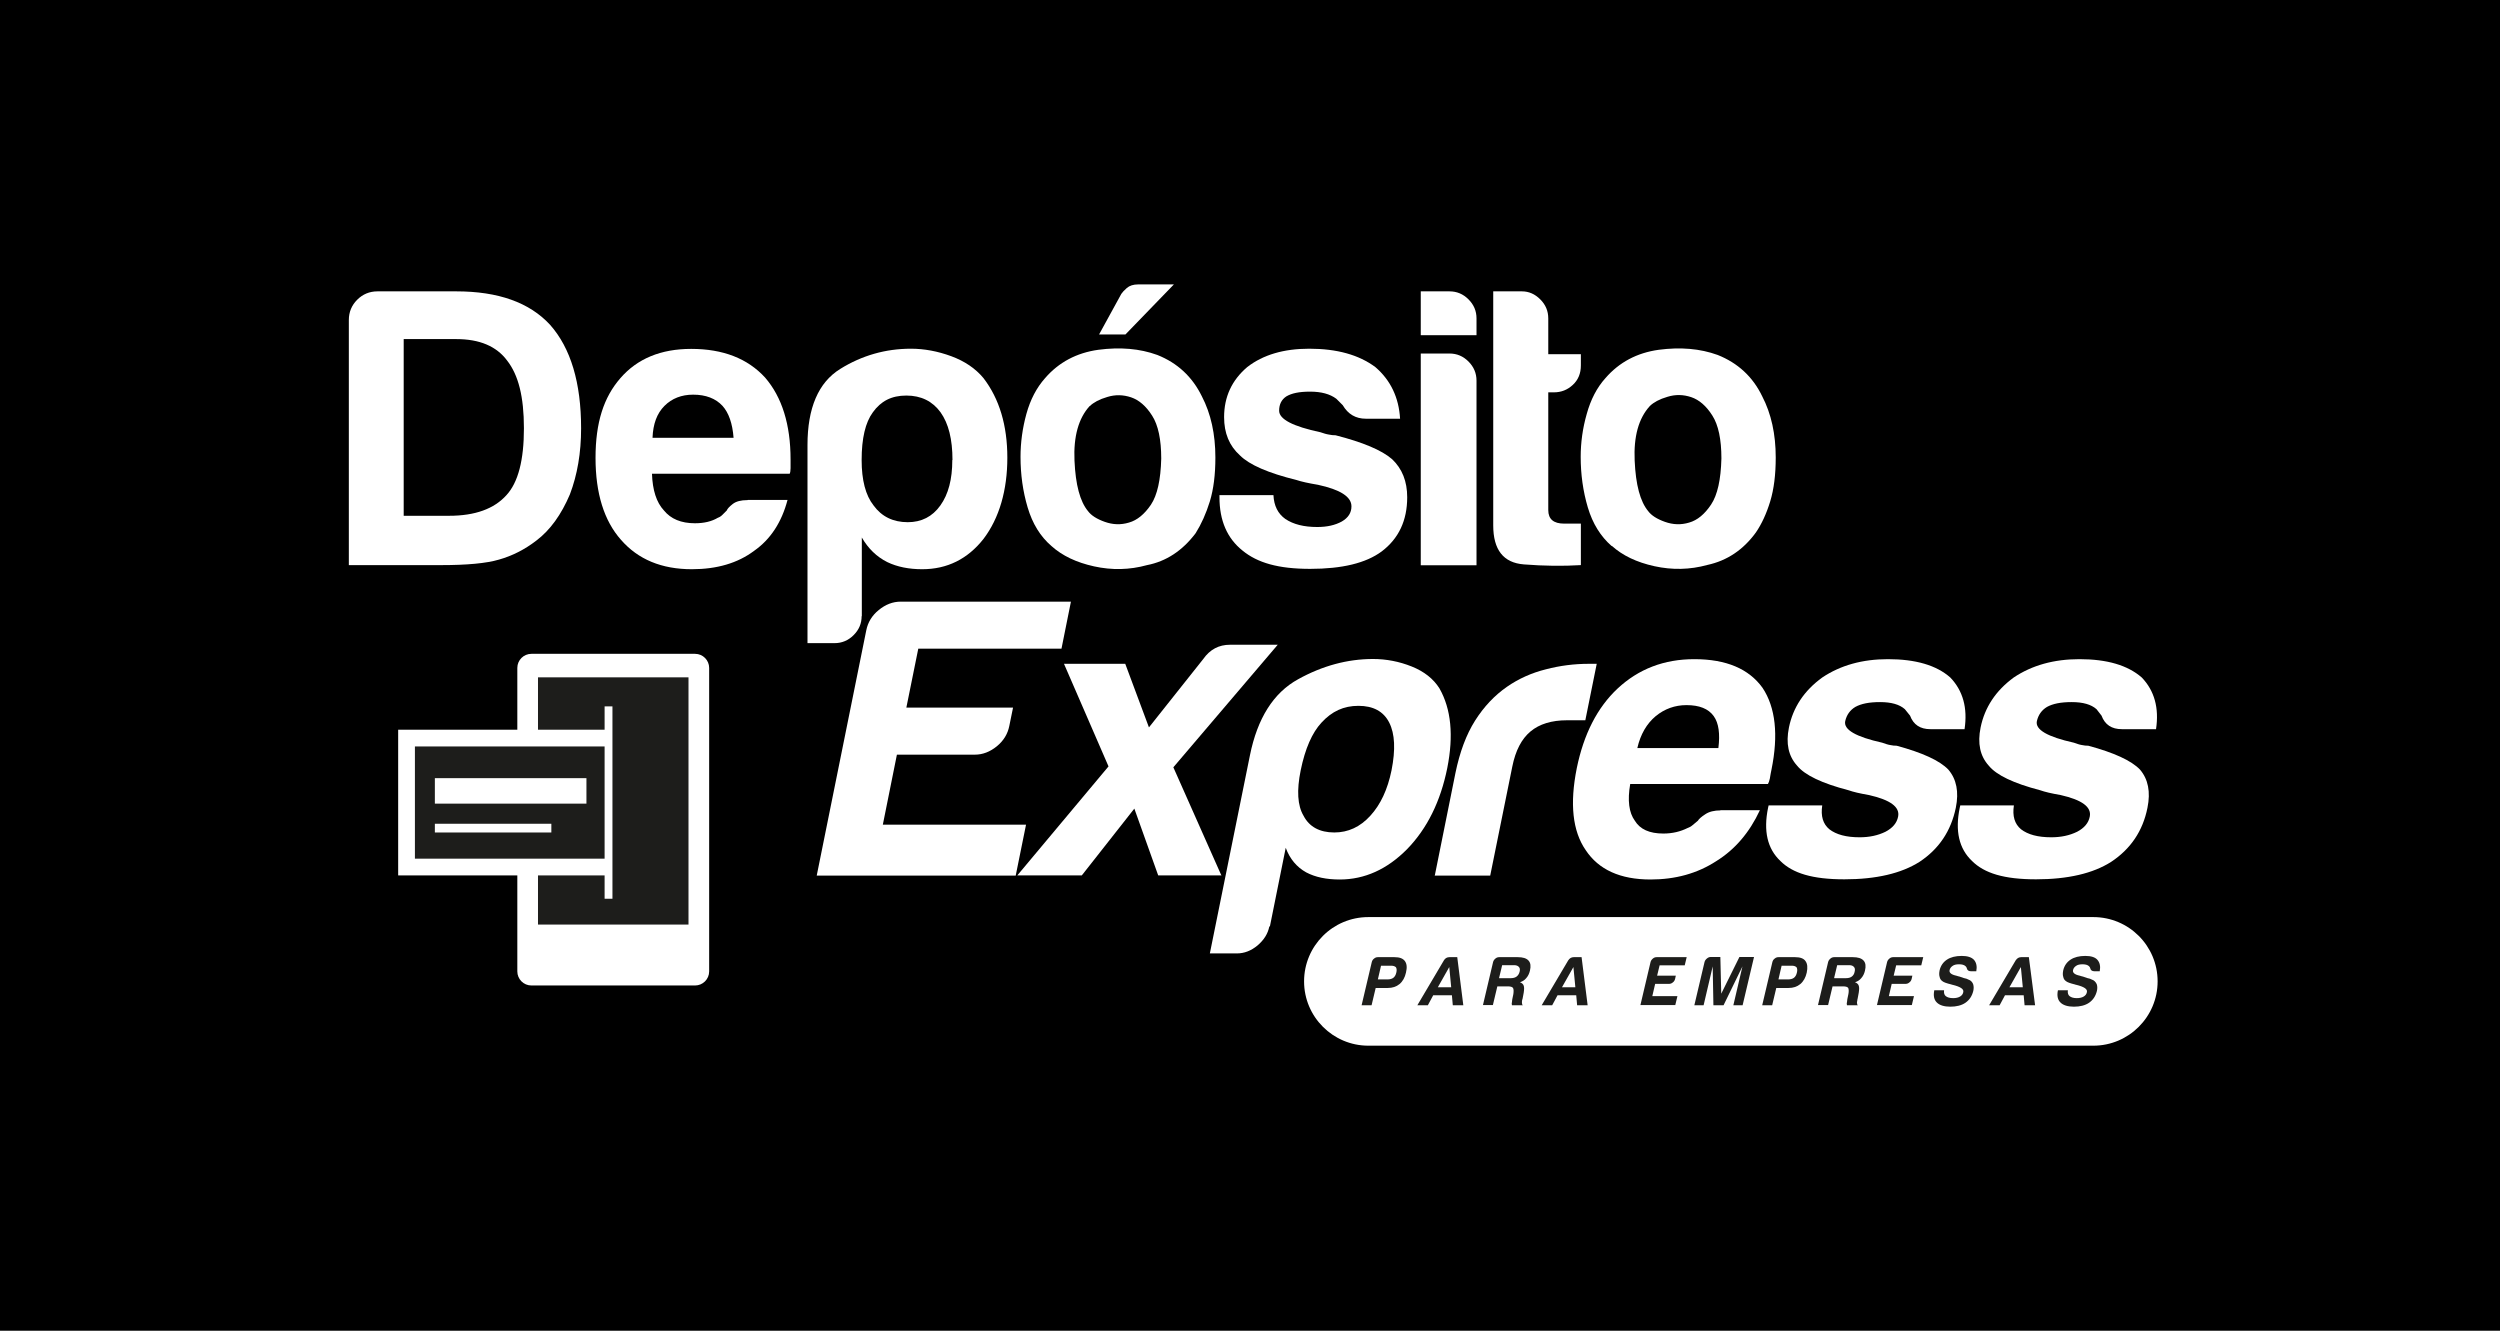 <svg width="387" height="206" viewBox="0 0 387 206" fill="none" xmlns="http://www.w3.org/2000/svg">
<rect width="387" height="206" fill="black"/>
<g clip-path="url(#clip0_588_109766)">
<path d="M82.26 101.213H107.6C108.813 101.213 109.778 102.206 109.778 103.391V150.375C109.778 151.588 108.785 152.553 107.6 152.553H82.26C81.047 152.553 80.082 151.561 80.082 150.375V103.391C80.082 102.178 81.075 101.213 82.26 101.213Z" fill="white"/>
<path d="M97.315 145.965H92.573C92.42 145.965 92.297 146.088 92.297 146.241V149.467C92.297 149.619 92.42 149.742 92.573 149.742H97.315C97.467 149.742 97.591 149.619 97.591 149.467V146.241C97.591 146.088 97.467 145.965 97.315 145.965Z" fill="white"/>
<path d="M106.58 104.852H83.281V143.122H106.58V104.852Z" fill="#1D1D1B"/>
<path d="M94.229 114.227H62.824V134.217H94.229V114.227Z" fill="#1D1D1B"/>
<path d="M90.781 120.459H67.316V124.402H90.781V120.459Z" fill="white"/>
<path d="M85.349 127.518H67.316V128.869H85.349V127.518Z" fill="white"/>
<path d="M93.593 109.348V112.96H61.637V135.514H93.593V139.126H94.807V109.348H93.593ZM64.228 115.551H93.593V132.922H64.228V115.551Z" fill="white"/>
<path d="M54 87.481V49.541C54 48.3 54.441 47.252 55.296 46.398C56.151 45.543 57.198 45.102 58.439 45.102H70.626C77.106 45.102 81.959 46.811 85.157 50.285C88.356 53.897 89.955 59.246 89.955 66.305C89.955 70.082 89.376 73.501 88.218 76.534C86.894 79.65 85.185 82.049 83.034 83.676C81.214 85.082 79.284 86.047 77.244 86.626C75.286 87.205 72.281 87.481 68.255 87.481H54ZM62.492 79.843H69.523C73.549 79.843 76.499 78.768 78.402 76.645C80.222 74.659 81.104 71.213 81.104 66.305C81.104 61.397 80.249 58.061 78.512 55.827C76.858 53.594 74.238 52.491 70.626 52.491H62.492V79.843Z" fill="white"/>
<path d="M115.762 77.389H121.911C121.001 80.836 119.291 83.483 116.727 85.275C114.19 87.178 110.964 88.115 107.104 88.115C102.417 88.115 98.777 86.599 96.13 83.566C93.511 80.615 92.188 76.369 92.188 70.882C92.188 65.395 93.456 61.508 96.02 58.557C98.639 55.524 102.307 54.008 106.994 54.008C111.929 54.008 115.735 55.497 118.437 58.447C121.056 61.48 122.38 65.726 122.38 71.13V72.481C122.38 72.895 122.324 73.171 122.242 73.336H100.928C101.011 75.873 101.617 77.775 102.775 79.016C103.851 80.34 105.45 81.001 107.573 81.001C108.979 81.001 110.165 80.726 111.13 80.147C111.378 80.064 111.599 79.926 111.819 79.706C112.012 79.513 112.26 79.264 112.509 79.016C112.591 78.768 112.895 78.437 113.418 78.024C113.942 77.61 114.714 77.417 115.707 77.417M100.983 67.767H113.556C113.391 65.561 112.812 63.906 111.847 62.831C110.771 61.673 109.255 61.094 107.297 61.094C105.505 61.094 104.016 61.673 102.858 62.831C101.7 63.989 101.093 65.616 101.011 67.767" fill="white"/>
<path d="M133.382 95.367C133.382 96.525 132.968 97.49 132.141 98.317C131.314 99.144 130.322 99.558 129.191 99.558H125V68.897C125 63.162 126.682 59.219 130.046 57.124C133.41 55.028 137.077 53.98 141.02 53.98C143.06 53.98 145.156 54.367 147.251 55.139C149.347 55.911 151.001 57.041 152.242 58.53C154.696 61.728 155.936 65.837 155.936 70.855C155.936 75.873 154.696 80.202 152.242 83.428C149.788 86.544 146.617 88.115 142.757 88.115C140.716 88.115 138.897 87.757 137.353 87.013C135.698 86.185 134.402 84.917 133.41 83.207V95.394L133.382 95.367ZM147.444 71.213C147.444 68.015 146.838 65.561 145.597 63.824C144.356 62.114 142.591 61.232 140.303 61.232C138.014 61.232 136.36 62.087 135.119 63.824C133.961 65.395 133.382 67.85 133.382 71.213C133.382 74.329 133.989 76.673 135.229 78.244C136.47 79.954 138.235 80.836 140.523 80.836C142.646 80.836 144.328 79.981 145.569 78.244C146.81 76.507 147.417 74.191 147.417 71.213" fill="white"/>
<path d="M162.774 84.532C161.037 83.043 159.824 81.058 159.079 78.549C158.335 76.039 157.977 73.448 157.977 70.718C157.977 68.512 158.28 66.279 158.886 64.073C159.493 61.867 160.458 60.02 161.782 58.531C163.905 56.077 166.662 54.615 170.026 54.147C173.39 53.706 176.423 53.954 179.152 54.946C182.268 56.187 184.557 58.31 186.045 61.343C187.452 64.045 188.141 67.216 188.141 70.828C188.141 73.448 187.865 75.709 187.286 77.611C186.707 79.486 185.963 81.14 185.08 82.546C183.04 85.249 180.531 86.903 177.553 87.482C174.851 88.227 172.121 88.282 169.364 87.675C166.607 87.068 164.429 86.021 162.774 84.532ZM168.675 62.86C166.965 64.735 166.166 67.547 166.331 71.297C166.497 75.047 167.186 77.639 168.427 79.127C168.923 79.789 169.778 80.341 171.018 80.782C172.259 81.223 173.5 81.278 174.768 80.892C176.037 80.534 177.167 79.596 178.16 78.135C179.152 76.646 179.676 74.275 179.759 70.994C179.759 68.043 179.29 65.81 178.353 64.349C177.415 62.86 176.312 61.922 175.099 61.509C173.858 61.095 172.645 61.068 171.404 61.453C170.164 61.812 169.281 62.308 168.702 62.86M181.744 44L174.217 51.776H170.136L173.583 45.489C173.748 45.241 174.024 44.938 174.437 44.579C174.851 44.221 175.43 44.028 176.175 44.028H181.717L181.744 44Z" fill="white"/>
<path d="M188.746 76.645H197.128C197.211 78.299 197.817 79.513 198.976 80.34C200.216 81.167 201.843 81.581 203.911 81.581C205.4 81.581 206.668 81.305 207.716 80.726C208.709 80.147 209.205 79.375 209.205 78.382C209.205 76.893 207.468 75.79 204.021 75.046C202.532 74.798 201.43 74.55 200.685 74.302C196.329 73.226 193.406 71.958 191.945 70.496C190.29 69.007 189.491 67.05 189.491 64.568C189.491 61.453 190.676 58.861 193.075 56.82C195.529 54.918 198.727 53.98 202.67 53.98C206.944 53.98 210.335 54.918 212.9 56.82C215.271 58.861 216.539 61.535 216.732 64.817H211.438C209.867 64.817 208.681 64.127 207.854 62.721C207.523 62.39 207.192 62.059 206.861 61.728C205.869 60.984 204.518 60.626 202.808 60.626C201.099 60.626 199.941 60.874 199.113 61.37C198.369 61.866 198.01 62.611 198.01 63.576C198.01 64.899 200.134 66.002 204.407 66.912C204.904 67.078 205.317 67.215 205.703 67.27C206.062 67.353 206.42 67.381 206.751 67.381C210.942 68.456 213.865 69.669 215.492 71.076C217.063 72.564 217.835 74.522 217.835 76.976C217.835 80.588 216.512 83.373 213.892 85.358C211.438 87.178 207.744 88.06 202.808 88.06C197.873 88.06 194.647 87.123 192.331 85.22C189.959 83.318 188.774 80.588 188.774 76.976V76.618L188.746 76.645Z" fill="white"/>
<path d="M219.934 45.102H224.373C225.531 45.102 226.496 45.515 227.323 46.342C228.15 47.169 228.564 48.135 228.564 49.293V51.884H219.934V45.102ZM219.934 54.724H224.373C225.531 54.724 226.496 55.138 227.323 55.965C228.15 56.792 228.564 57.785 228.564 58.915V87.508H219.934V54.724Z" fill="white"/>
<path d="M244.691 87.481C241.988 87.646 239.038 87.618 235.895 87.37C232.724 87.122 231.152 85.109 231.152 81.332V45.102H235.592C236.667 45.102 237.604 45.515 238.432 46.342C239.259 47.169 239.672 48.135 239.672 49.293V54.835H244.718V56.572C244.718 57.812 244.304 58.805 243.477 59.577C242.65 60.349 241.685 60.735 240.527 60.735H239.672V78.961C239.672 80.367 240.499 81.056 242.126 81.056H244.718V87.453L244.691 87.481Z" fill="white"/>
<path d="M249.489 84.532C247.78 83.044 246.539 81.058 245.794 78.549C245.05 76.04 244.691 73.421 244.691 70.719C244.691 68.513 244.995 66.279 245.629 64.074C246.235 61.868 247.201 59.993 248.524 58.532C250.647 56.078 253.404 54.616 256.768 54.148C260.132 53.706 263.165 53.955 265.895 54.947C269.01 56.188 271.327 58.311 272.788 61.344C274.194 64.046 274.883 67.217 274.883 70.829C274.883 73.448 274.608 75.709 274.029 77.612C273.45 79.514 272.705 81.114 271.823 82.409C269.865 85.112 267.356 86.793 264.296 87.455C261.593 88.2 258.864 88.255 256.106 87.648C253.349 87.042 251.171 85.994 249.517 84.505M255.39 62.86C253.653 64.763 252.88 67.575 253.046 71.298C253.211 75.047 253.901 77.639 255.141 79.128C255.638 79.79 256.492 80.341 257.733 80.783C258.974 81.224 260.215 81.279 261.483 80.893C262.751 80.534 263.882 79.597 264.875 78.108C265.867 76.619 266.391 74.248 266.474 70.967C266.474 68.016 266.005 65.783 265.068 64.322C264.13 62.833 263.027 61.895 261.814 61.482C260.573 61.068 259.36 61.041 258.119 61.427C256.878 61.785 255.996 62.281 255.417 62.833" fill="white"/>
<path d="M126.434 135.514L134.099 97.574C134.347 96.333 134.981 95.285 136.029 94.431C137.077 93.576 138.207 93.135 139.42 93.135H165.78L164.318 100.414H142.15L140.303 109.54H156.819L156.24 112.38C155.991 113.621 155.357 114.669 154.31 115.524C153.262 116.378 152.131 116.82 150.918 116.82H138.841L136.663 127.656H158.831L157.232 135.541H126.434V135.514Z" fill="white"/>
<path d="M189.134 135.513H179.29L175.596 125.173L167.462 135.513H157.48L171.598 118.639L164.705 102.757H174.189L177.857 112.6L186.266 102.012C187.314 100.524 188.693 99.807 190.402 99.807H197.792L181.634 118.777L189.079 135.541L189.134 135.513Z" fill="white"/>
<path d="M196.494 143.398C196.274 144.556 195.64 145.521 194.675 146.348C193.682 147.176 192.607 147.589 191.476 147.589H187.285L193.489 116.929C194.647 111.193 197.129 107.251 200.934 105.155C204.711 103.059 208.599 102.012 212.542 102.012C214.582 102.012 216.595 102.398 218.525 103.17C220.455 103.942 221.889 105.072 222.826 106.561C224.646 109.76 225.032 113.868 224.039 118.886C222.992 124.07 220.924 128.261 217.808 131.459C214.72 134.575 211.246 136.147 207.386 136.147C205.345 136.147 203.608 135.788 202.202 135.044C200.713 134.217 199.665 132.948 199.031 131.239L196.577 143.426L196.494 143.398ZM215.409 119.245C216.043 116.046 215.933 113.592 215.051 111.855C214.168 110.118 212.569 109.263 210.281 109.263C207.992 109.263 206.172 110.118 204.573 111.855C203.112 113.427 202.037 115.881 201.347 119.245C200.713 122.36 200.851 124.704 201.788 126.276C202.671 127.985 204.27 128.867 206.558 128.867C208.682 128.867 210.556 128.013 212.128 126.276C213.7 124.566 214.803 122.222 215.409 119.245Z" fill="white"/>
<path d="M222.11 135.514L225.308 119.632C225.97 116.434 226.963 113.732 228.341 111.553C229.72 109.375 231.374 107.638 233.277 106.315C235.069 105.074 237.082 104.164 239.288 103.613C241.493 103.034 243.727 102.758 245.933 102.758H247.173L245.409 111.498H242.569C240.197 111.498 238.295 112.077 236.916 113.235C235.538 114.393 234.6 116.186 234.104 118.667L230.685 135.542H222.055L222.11 135.514Z" fill="white"/>
<path d="M266.28 125.421H272.429C270.83 128.867 268.569 131.514 265.674 133.306C262.751 135.209 259.36 136.146 255.5 136.146C250.812 136.146 247.476 134.63 245.463 131.597C243.423 128.647 242.982 124.4 244.084 118.914C245.16 113.647 247.255 109.539 250.399 106.589C253.652 103.556 257.595 102.039 262.282 102.039C267.218 102.039 270.72 103.528 272.843 106.478C274.855 109.511 275.324 113.757 274.221 119.162C274.166 119.493 274.083 119.768 274.056 120.016C274.001 120.265 273.973 120.43 273.973 120.513C273.89 120.926 273.78 121.202 273.67 121.367H252.356C251.915 123.904 252.163 125.807 253.073 127.047C253.873 128.371 255.334 129.033 257.485 129.033C258.891 129.033 260.132 128.729 261.235 128.178C261.483 128.095 261.758 127.957 262.007 127.737C262.255 127.544 262.531 127.296 262.834 127.047C262.972 126.799 263.33 126.468 263.964 126.055C264.571 125.641 265.37 125.448 266.363 125.448M253.432 115.798H266.005C266.28 113.592 266.06 111.938 265.288 110.862C264.461 109.704 263.054 109.153 261.069 109.153C259.277 109.153 257.678 109.732 256.299 110.862C254.92 112.02 253.955 113.647 253.459 115.798" fill="white"/>
<path d="M273.7 124.676H282.082C281.834 126.331 282.192 127.544 283.185 128.371C284.26 129.198 285.804 129.612 287.872 129.612C289.361 129.612 290.685 129.336 291.87 128.757C292.973 128.178 293.635 127.406 293.828 126.413C294.131 124.924 292.615 123.821 289.334 123.077C287.9 122.829 286.852 122.581 286.163 122.333C282.027 121.257 279.38 119.989 278.194 118.527C276.843 117.039 276.43 115.081 276.926 112.627C277.56 109.511 279.27 106.919 282.082 104.879C284.922 102.977 288.313 102.039 292.256 102.039C296.53 102.039 299.756 102.977 301.907 104.879C303.864 106.919 304.609 109.594 304.113 112.875H298.819C297.247 112.875 296.199 112.186 295.675 110.78C295.4 110.449 295.151 110.118 294.876 109.787C294.049 109.043 292.753 108.684 291.043 108.684C289.334 108.684 288.12 108.932 287.211 109.429C286.383 109.925 285.859 110.669 285.639 111.634C285.363 112.958 287.293 114.061 291.374 114.971C291.843 115.136 292.229 115.274 292.587 115.329C292.946 115.412 293.277 115.439 293.607 115.439C297.578 116.515 300.252 117.728 301.603 119.134C302.872 120.623 303.258 122.581 302.761 125.035C302.017 128.647 300.142 131.431 297.137 133.417C294.297 135.209 290.437 136.119 285.501 136.119C280.566 136.119 277.505 135.181 275.602 133.279C273.59 131.376 272.955 128.647 273.7 125.035L273.783 124.676H273.7Z" fill="white"/>
<path d="M303.368 124.676H311.75C311.502 126.331 311.86 127.544 312.853 128.371C313.928 129.198 315.472 129.612 317.54 129.612C319.029 129.612 320.353 129.336 321.538 128.757C322.641 128.178 323.303 127.406 323.496 126.413C323.799 124.924 322.283 123.821 319.002 123.077C317.568 122.829 316.52 122.581 315.831 122.333C311.695 121.257 309.048 119.989 307.862 118.527C306.511 117.039 306.098 115.081 306.594 112.627C307.228 109.511 308.938 106.919 311.722 104.879C314.562 102.977 317.954 102.039 321.897 102.039C326.17 102.039 329.369 102.977 331.547 104.879C333.505 106.919 334.249 109.594 333.753 112.875H328.459C326.887 112.875 325.84 112.186 325.316 110.78C325.068 110.449 324.792 110.118 324.544 109.787C323.717 109.043 322.421 108.684 320.711 108.684C319.002 108.684 317.788 108.932 316.878 109.429C316.051 109.925 315.527 110.669 315.307 111.634C315.031 112.958 316.961 114.061 321.042 114.971C321.511 115.136 321.897 115.274 322.255 115.329C322.614 115.412 322.944 115.439 323.275 115.439C327.246 116.515 329.92 117.728 331.271 119.134C332.54 120.623 332.926 122.581 332.429 125.035C331.713 128.647 329.81 131.431 326.805 133.417C323.992 135.209 320.104 136.119 315.169 136.119C310.233 136.119 307.173 135.181 305.27 133.279C303.258 131.376 302.623 128.647 303.368 125.035L303.451 124.676H303.368Z" fill="white"/>
<path d="M333.999 151.919C333.999 157.406 329.532 161.872 324.045 161.872H211.825C206.338 161.872 201.871 157.406 201.871 151.919C201.871 146.432 206.31 141.965 211.825 141.965H324.045C329.532 141.965 333.999 146.404 333.999 151.919Z" fill="white"/>
<path d="M212.956 152.938L212.321 155.613H210.777L212.349 148.94C212.404 148.719 212.514 148.526 212.707 148.389C212.9 148.223 213.093 148.168 213.314 148.168H215.851C216.65 148.168 217.174 148.361 217.477 148.775C217.781 149.188 217.836 149.767 217.643 150.567C217.477 151.311 217.147 151.918 216.65 152.331C216.154 152.745 215.547 152.938 214.831 152.938H212.956ZM213.259 151.615H214.748C215.161 151.615 215.465 151.532 215.685 151.366C215.906 151.201 216.071 150.925 216.154 150.539C216.237 150.208 216.209 149.933 216.099 149.74C215.933 149.574 215.685 149.491 215.354 149.491H213.783L213.286 151.642L213.259 151.615Z" fill="#1D1D1B"/>
<path d="M224.369 148.168H225.583L226.52 155.613H224.893L224.755 154.069H221.86L221.033 155.613H219.406L223.515 148.664C223.708 148.333 224.011 148.168 224.369 148.168ZM224.369 149.657L222.577 152.828H224.645L224.342 149.657H224.369Z" fill="#1D1D1B"/>
<path d="M229.555 155.613L231.126 148.94C231.181 148.719 231.292 148.554 231.485 148.389C231.678 148.223 231.871 148.168 232.091 148.168H234.931C235.731 148.168 236.282 148.333 236.613 148.692C236.944 149.05 236.999 149.574 236.834 150.263C236.724 150.732 236.531 151.118 236.255 151.422C236.007 151.725 235.703 151.918 235.29 152.056C235.593 152.166 235.786 152.331 235.869 152.58C235.952 152.8 235.952 153.159 235.869 153.682L235.703 154.565C235.703 154.565 235.648 154.758 235.621 154.841C235.621 154.951 235.593 155.034 235.593 155.116C235.593 155.364 235.621 155.53 235.731 155.613H234.049C234.021 155.475 233.994 155.309 234.049 155.144C234.049 154.923 234.104 154.758 234.104 154.675L234.27 153.876C234.325 153.434 234.325 153.131 234.214 152.938C234.104 152.773 233.828 152.69 233.415 152.69H231.788L231.099 155.585H229.555V155.613ZM232.064 151.422H233.856C234.242 151.422 234.545 151.339 234.766 151.173C234.986 151.008 235.152 150.76 235.235 150.429C235.317 150.098 235.29 149.85 235.124 149.684C234.987 149.519 234.738 149.409 234.407 149.409H232.533L232.064 151.366V151.422Z" fill="#1D1D1B"/>
<path d="M243.615 148.168H244.829L245.766 155.613H244.139L244.001 154.069H241.106L240.279 155.613H238.652L242.761 148.664C242.981 148.333 243.257 148.168 243.615 148.168ZM243.588 149.657L241.796 152.828H243.864L243.56 149.657H243.588Z" fill="#1D1D1B"/>
<path d="M253.93 155.613L255.501 148.94C255.556 148.719 255.667 148.554 255.86 148.389C256.053 148.223 256.246 148.168 256.466 148.168H261.099L260.795 149.436H256.908L256.521 151.036H259.417L259.306 151.532C259.251 151.752 259.141 151.945 258.948 152.083C258.755 152.249 258.562 152.304 258.341 152.304H256.218L255.777 154.206H259.665L259.334 155.585H253.93V155.613Z" fill="#1D1D1B"/>
<path d="M262.285 155.613L263.857 148.94C263.912 148.72 264.022 148.554 264.215 148.389C264.408 148.223 264.601 148.141 264.822 148.141H266.311L266.449 153.821L269.261 148.141H271.522L269.757 155.613H268.324L269.73 149.602L266.807 155.613H265.235L265.125 149.602L263.719 155.613H262.285Z" fill="#1D1D1B"/>
<path d="M274.967 152.938L274.333 155.613H272.789L274.361 148.94C274.416 148.719 274.526 148.526 274.719 148.389C274.912 148.223 275.105 148.168 275.326 148.168H277.862C278.662 148.168 279.213 148.361 279.489 148.775C279.793 149.188 279.848 149.767 279.682 150.567C279.517 151.311 279.186 151.918 278.69 152.331C278.193 152.745 277.587 152.938 276.87 152.938H274.995H274.967ZM275.271 151.615H276.76C277.173 151.615 277.476 151.532 277.697 151.366C277.918 151.201 278.083 150.925 278.166 150.539C278.248 150.208 278.221 149.933 278.111 149.74C277.945 149.574 277.697 149.491 277.366 149.491H275.794L275.298 151.642L275.271 151.615Z" fill="#1D1D1B"/>
<path d="M281.418 155.613L282.99 148.94C283.045 148.719 283.155 148.554 283.348 148.389C283.541 148.223 283.734 148.168 283.955 148.168H286.795C287.594 148.168 288.146 148.333 288.477 148.692C288.807 149.05 288.863 149.574 288.697 150.263C288.587 150.732 288.394 151.118 288.118 151.422C287.87 151.725 287.567 151.918 287.153 152.056C287.456 152.166 287.649 152.331 287.732 152.58C287.815 152.8 287.815 153.159 287.732 153.682L287.567 154.565C287.567 154.565 287.512 154.758 287.512 154.841C287.512 154.951 287.484 155.034 287.456 155.116C287.456 155.364 287.484 155.53 287.594 155.613H285.912C285.885 155.475 285.857 155.309 285.912 155.144C285.94 154.923 285.967 154.758 285.967 154.675L286.133 153.876C286.216 153.434 286.188 153.131 286.105 152.938C285.995 152.773 285.719 152.69 285.306 152.69H283.679L282.99 155.585H281.446L281.418 155.613ZM283.955 151.422H285.747C286.133 151.422 286.436 151.339 286.657 151.173C286.877 151.008 287.043 150.76 287.098 150.429C287.181 150.098 287.153 149.85 286.988 149.684C286.85 149.519 286.629 149.409 286.271 149.409H284.396L283.927 151.366L283.955 151.422Z" fill="#1D1D1B"/>
<path d="M290.547 155.613L292.119 148.94C292.174 148.719 292.284 148.554 292.477 148.389C292.67 148.223 292.863 148.168 293.084 148.168H297.716L297.412 149.436H293.525L293.139 151.036H296.034L295.924 151.532C295.868 151.752 295.758 151.945 295.565 152.083C295.372 152.249 295.179 152.304 294.958 152.304H292.835L292.394 154.206H296.282L295.951 155.585H290.547V155.613Z" fill="#1D1D1B"/>
<path d="M299.423 153.298H300.94C300.884 153.739 300.995 154.043 301.215 154.208C301.464 154.401 301.822 154.511 302.346 154.511C302.787 154.511 303.145 154.429 303.421 154.263C303.697 154.098 303.862 153.877 303.917 153.574C304.028 153.105 303.476 152.747 302.236 152.443H302.208L302.043 152.388C301.353 152.223 300.884 152.057 300.691 151.892C300.443 151.726 300.305 151.506 300.25 151.203C300.168 150.954 300.168 150.624 300.25 150.21C300.416 149.493 300.802 148.942 301.381 148.556C301.96 148.17 302.732 147.977 303.669 147.977C304.552 147.977 305.186 148.17 305.572 148.583C305.958 149.024 306.068 149.631 305.93 150.348H305.076C304.745 150.348 304.524 150.182 304.469 149.907C304.441 149.769 304.359 149.631 304.248 149.548C304.028 149.355 303.697 149.272 303.256 149.272C302.815 149.272 302.484 149.355 302.263 149.521C302.015 149.686 301.85 149.907 301.794 150.182C301.712 150.568 302.043 150.872 302.842 151.037C303.063 151.12 303.228 151.147 303.338 151.175C303.587 151.258 303.78 151.34 303.973 151.396C304.166 151.451 304.303 151.478 304.414 151.506C304.607 151.589 304.772 151.671 304.965 151.754C305.213 151.919 305.379 152.14 305.462 152.416C305.544 152.719 305.544 153.05 305.462 153.408C305.269 154.18 304.883 154.787 304.248 155.228C303.642 155.642 302.842 155.835 301.905 155.835C300.967 155.835 300.25 155.614 299.837 155.201C299.396 154.787 299.258 154.153 299.423 153.326" fill="#1D1D1B"/>
<path d="M312.853 148.168H314.067L315.032 155.613H313.405L313.267 154.069H310.372L309.545 155.613H307.918L312.026 148.664C312.247 148.333 312.523 148.168 312.881 148.168M312.853 149.657L311.061 152.828H313.129L312.826 149.657H312.853Z" fill="#1D1D1B"/>
<path d="M318.587 153.298H320.104C320.049 153.739 320.159 154.043 320.38 154.208C320.628 154.401 320.986 154.511 321.483 154.511C321.924 154.511 322.282 154.429 322.558 154.263C322.834 154.098 322.999 153.877 323.054 153.574C323.165 153.105 322.613 152.747 321.372 152.443H321.345L321.179 152.388C320.49 152.223 320.021 152.057 319.828 151.892C319.58 151.726 319.442 151.506 319.387 151.203C319.304 150.954 319.304 150.624 319.387 150.21C319.552 149.493 319.939 148.942 320.518 148.556C321.097 148.17 321.869 147.977 322.806 147.977C323.688 147.977 324.323 148.17 324.681 148.583C325.067 149.024 325.177 149.631 325.039 150.348H324.185C323.854 150.348 323.633 150.182 323.578 149.907C323.551 149.769 323.468 149.631 323.358 149.548C323.137 149.355 322.806 149.272 322.365 149.272C321.924 149.272 321.593 149.355 321.372 149.521C321.124 149.686 320.959 149.907 320.904 150.182C320.821 150.568 321.152 150.872 321.951 151.037C322.172 151.12 322.337 151.147 322.448 151.175C322.696 151.258 322.889 151.34 323.082 151.396C323.275 151.451 323.413 151.478 323.523 151.506C323.716 151.589 323.881 151.671 324.074 151.754C324.323 151.919 324.488 152.14 324.598 152.416C324.681 152.719 324.681 153.05 324.598 153.408C324.405 154.18 324.019 154.787 323.385 155.228C322.778 155.642 321.979 155.835 321.041 155.835C320.104 155.835 319.387 155.614 318.973 155.201C318.532 154.787 318.394 154.153 318.56 153.326" fill="#1D1D1B"/>
</g>
<defs>
<clipPath id="clip0_588_109766">
<rect width="280" height="117.873" fill="white" transform="translate(54 44)"/>
</clipPath>
</defs>
</svg>
